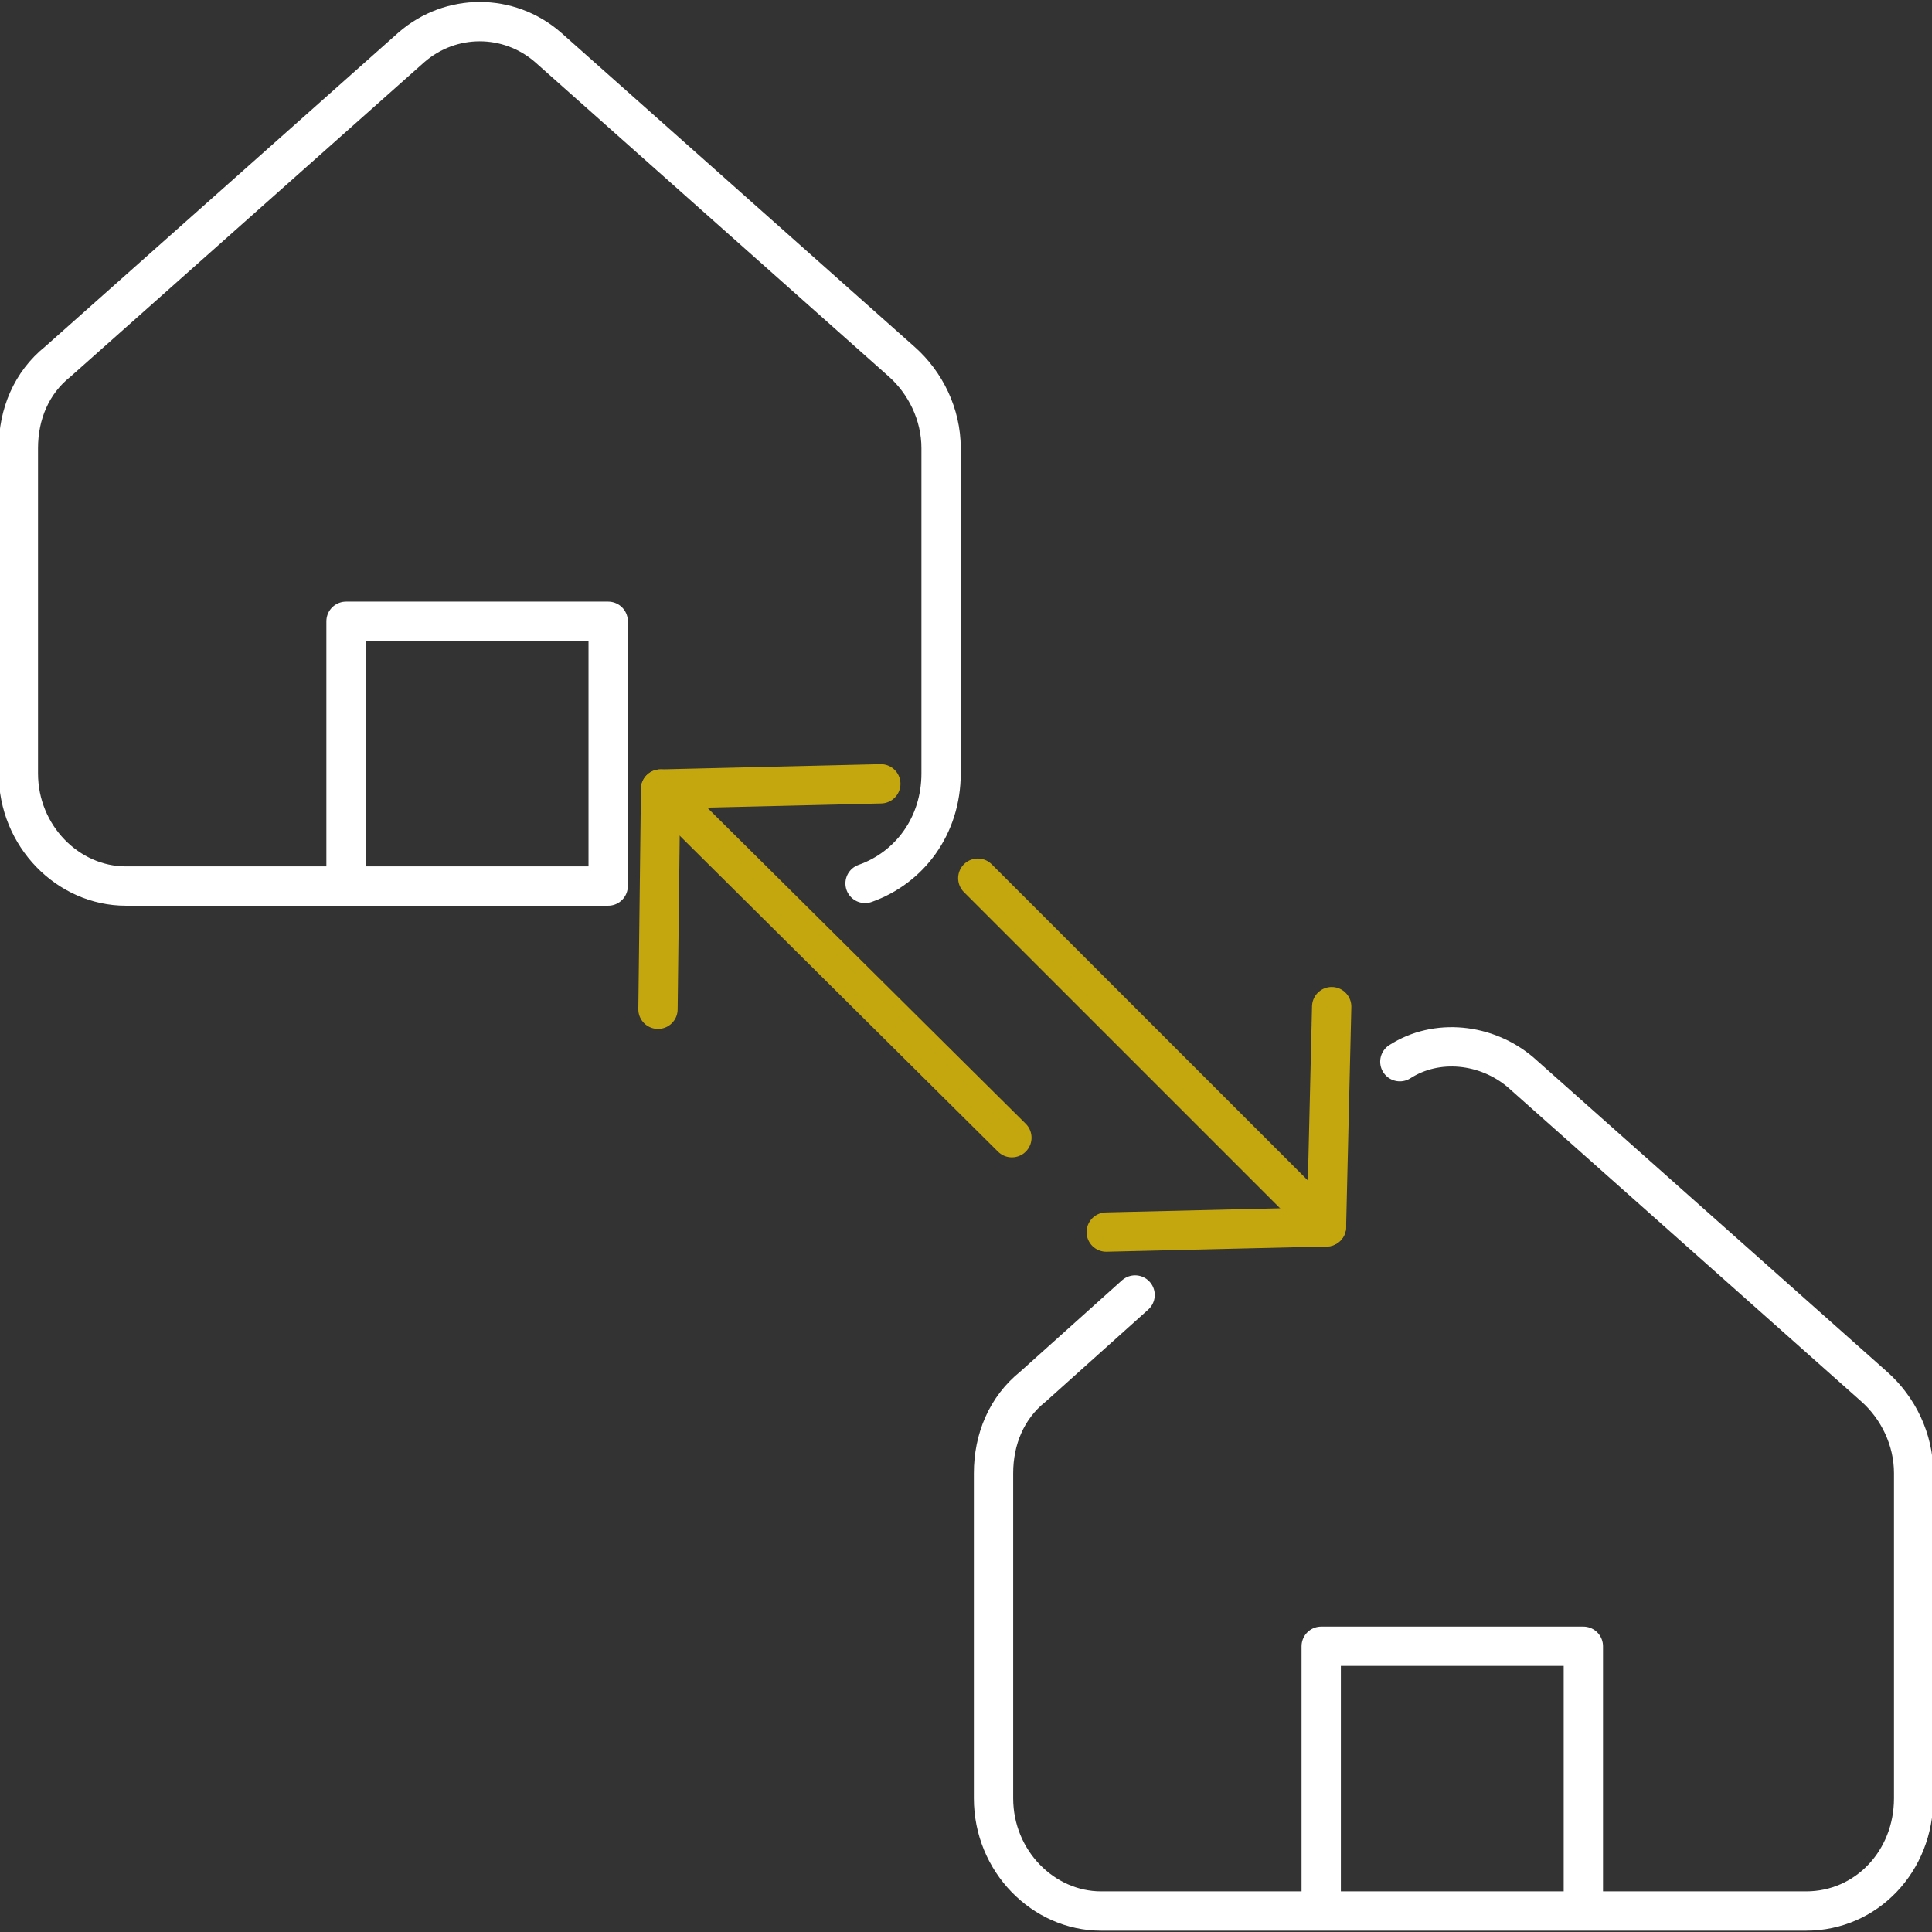 <svg xmlns="http://www.w3.org/2000/svg" id="Dev_Page" height="135px" width="135px" data-name="Dev Page" version="1.1" viewBox="0 0 73.7 73.7">
	<rect x="0" y="0" width="73.7" height="73.7" fill="#333333" stroke="none"/>
	<defs>
		<style>
			.cls-1 {
			stroke: #fff;
			}
			
			.cls-1, .cls-2 {
			fill: none;
			stroke-linecap: round;
			stroke-linejoin: round;
			stroke-width: 1.5px;
			}
			
			.cls-2 {
			stroke: #c4a60e;
			}
		</style>
	</defs>
	<path class="cls-1" d="M23.2,33.8H4.8c-2.2,0-4.1-1.9-4.1-4.3v-12.4c0-1.3.5-2.5,1.5-3.3L15.7,1.8c1.5-1.3,3.7-1.3,5.2,0l13.5,12c.9.8,1.5,2,1.5,3.3v12.4c0,2-1.2,3.6-2.9,4.2" />
	<polyline class="cls-1" points="13.2 33.7 13.2 23.7 23.2 23.7 23.2 33.7" />
	<path class="cls-1" d="M53.4,40.5c1.4-.9,3.3-.7,4.6.4l13.5,12c.9.8,1.5,2,1.5,3.3v12.4c0,2.4-1.8,4.3-4.1,4.3h-26.9c-2.2,0-4.1-1.9-4.1-4.3v-12.4c0-1.3.5-2.5,1.5-3.3l3.9-3.5" />
	<polyline class="cls-1" points="50.4 72.8 50.4 62.8 60.4 62.8 60.4 72.8" />
	<polyline class="cls-2" points="50.8 38.4 50.6 46.8 42.2 47" />
	<line class="cls-2" x1="37.3" y1="33.5" x2="50.6" y2="46.8" />
	<polyline class="cls-2" points="25.1 38.5 25.2 30.1 33.6 29.9" />
	<line class="cls-2" x1="38.6" y1="43.4" x2="25.2" y2="30.1" />
</svg>
